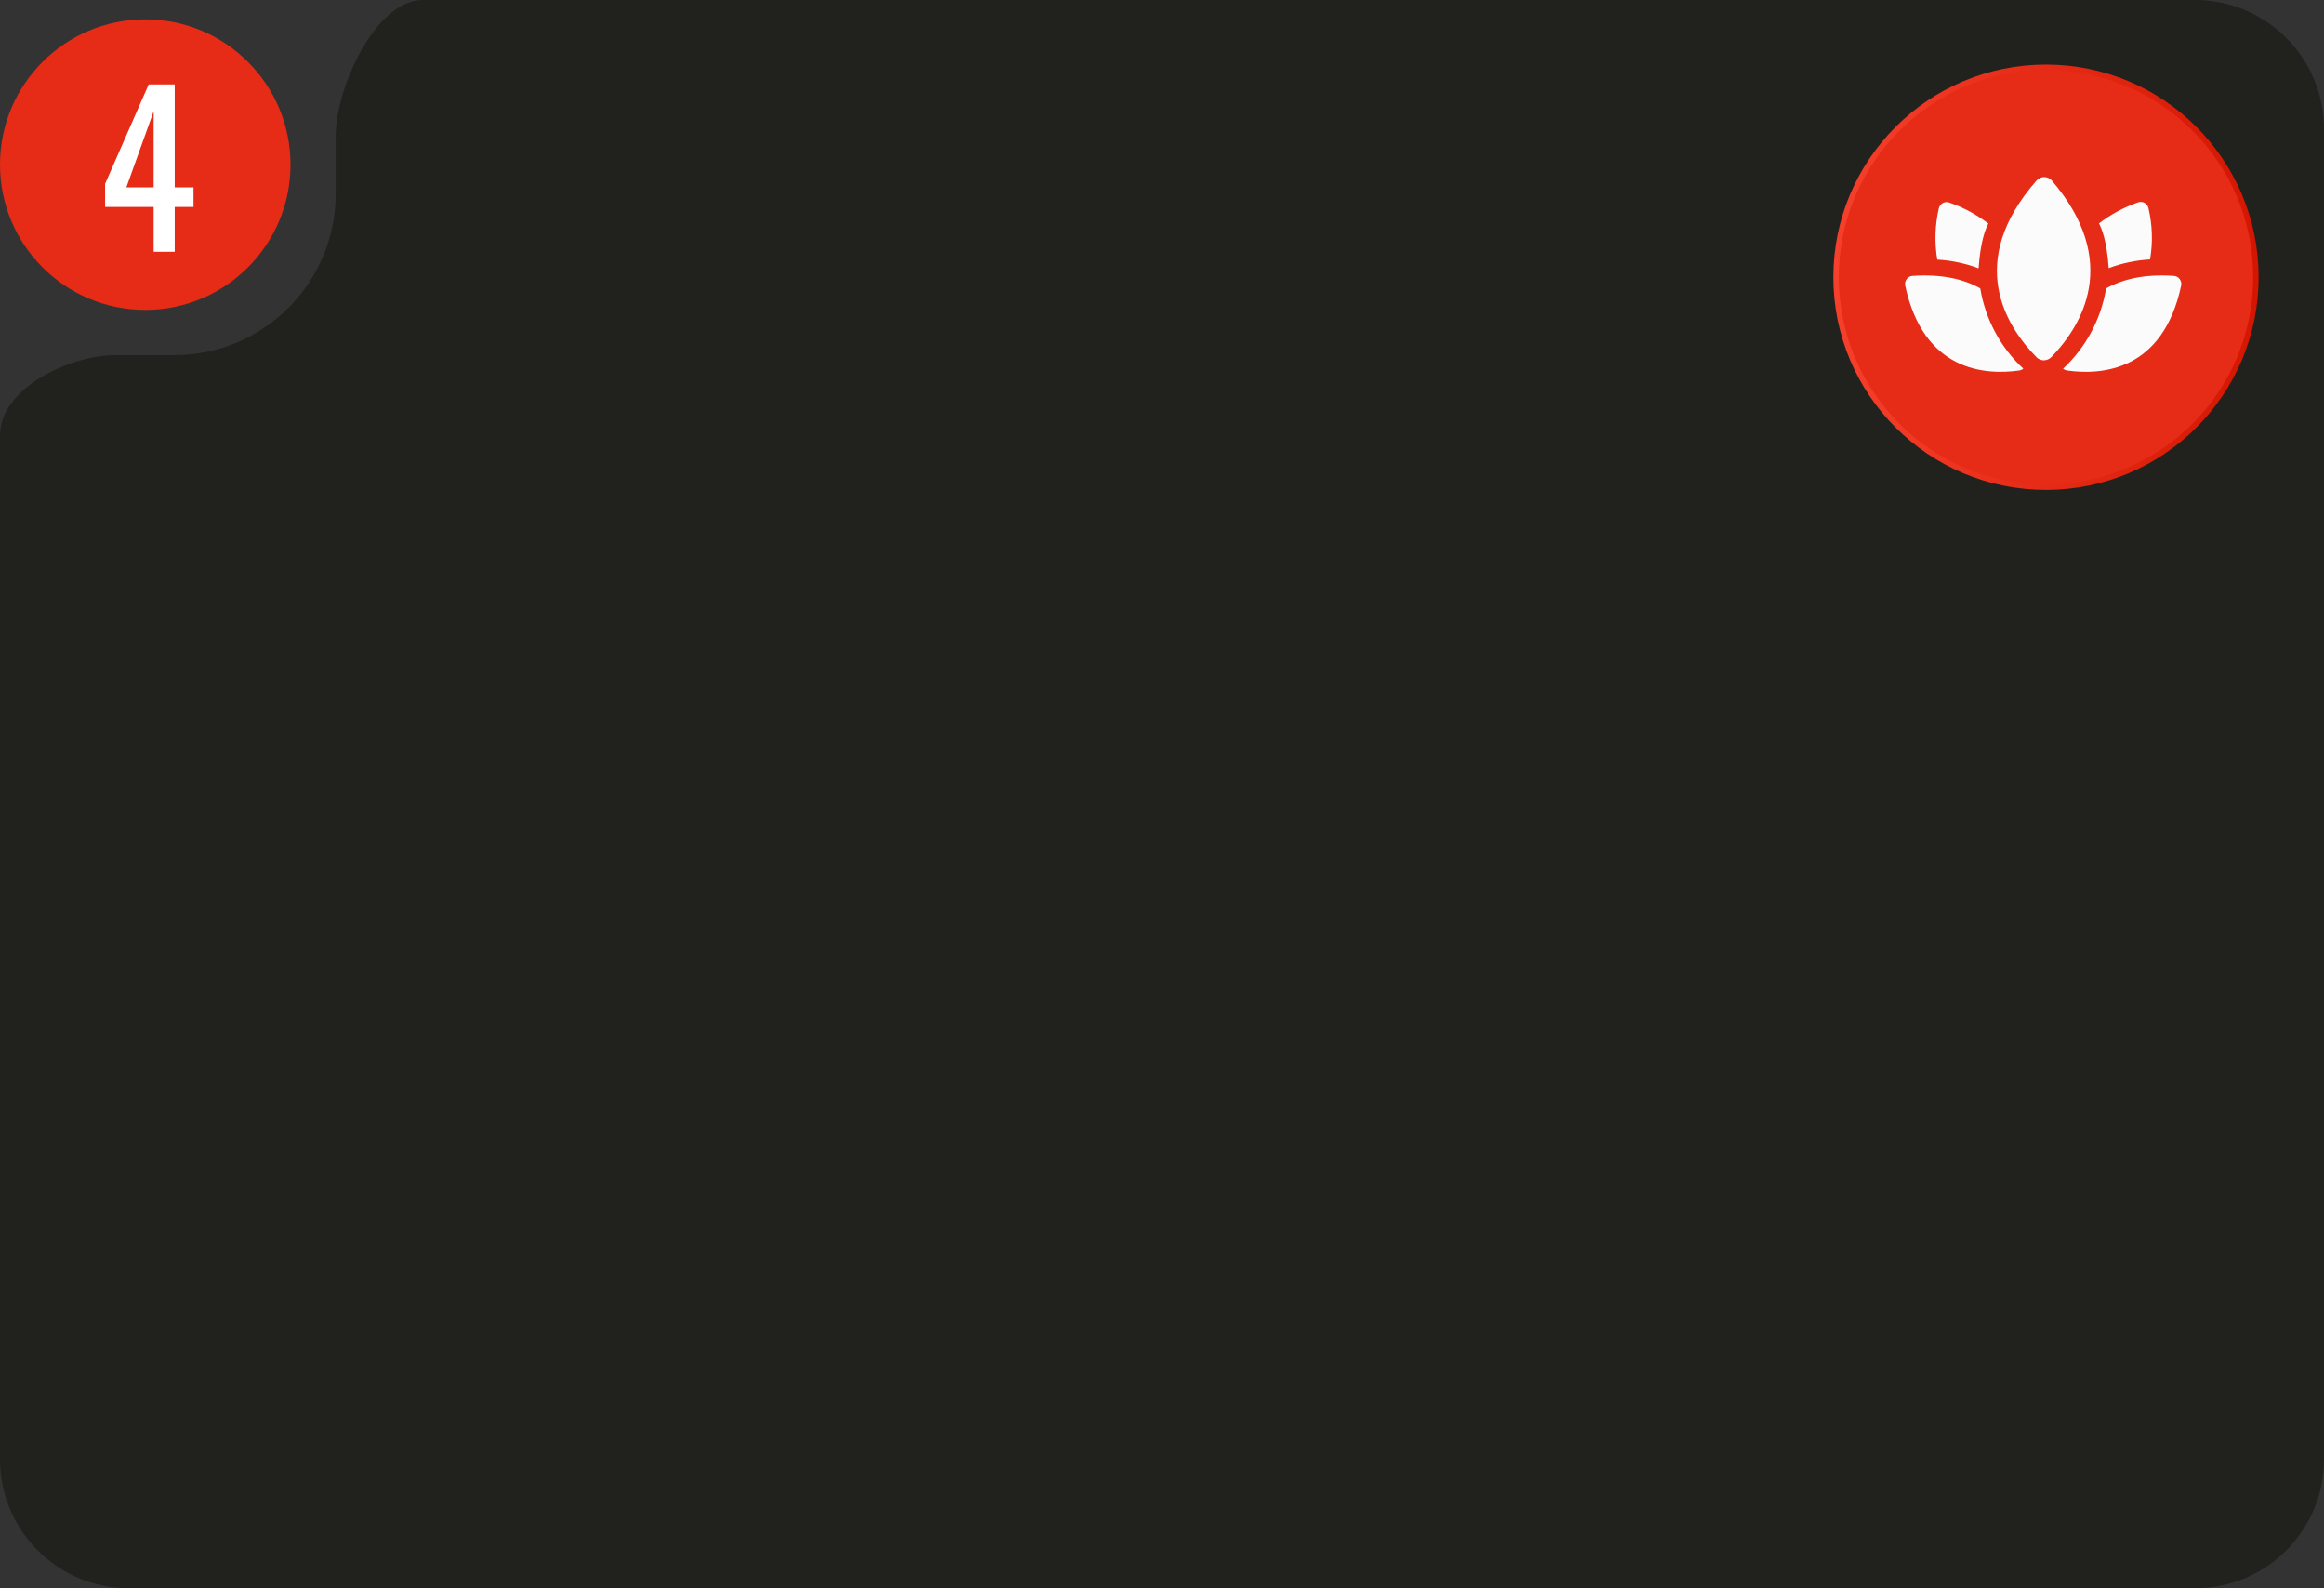 <?xml version="1.0" encoding="UTF-8"?> <svg xmlns="http://www.w3.org/2000/svg" width="360" height="246" viewBox="0 0 360 246" fill="none"><rect x="0" y="0" width="360" height="246" fill="#333333" stroke="none"/><path d="M340 0C351.046 5.15406e-06 360 8.954 360 20V226C360 237.046 351.046 246 340 246H20C8.954 246 0 237.046 0 226V67.445C0 60.148 10.703 55 18 55V55H27C40.807 55 52 43.807 52 30V21V21C52 13.661 58.16 0 65.499 0H340Z" fill="#21221D"></path><circle cx="22.5" cy="25.5" r="22.5" fill="#E62B16"></circle><path d="M23.8 39V32.056H16.28V28.472L23.032 13.08H27.064V29.016H29.976V32.056H27.064V39H23.8ZM19.576 29.016H23.8V17.24L19.576 29.016Z" fill="white"></path><circle cx="316.936" cy="42.936" r="32.514" fill="#E62B16" stroke="url(#paint0_linear_26_266)" stroke-width="0.845"></circle><path d="M317.838 27.96C317.691 27.792 317.51 27.657 317.307 27.564C317.104 27.471 316.883 27.423 316.66 27.423C316.437 27.422 316.217 27.469 316.014 27.56C315.811 27.651 315.63 27.784 315.482 27.951C304.4 40.568 310.77 50.566 315.482 55.344C315.629 55.491 315.804 55.608 315.996 55.688C316.189 55.767 316.395 55.807 316.603 55.805C317.045 55.797 317.465 55.614 317.772 55.297C322.436 50.491 328.59 40.55 317.838 27.96Z" fill="#FBFBFB"></path><path d="M306.757 44.667C304.25 43.245 300.829 42.425 296.297 42.726C296.112 42.731 295.931 42.779 295.767 42.865C295.604 42.952 295.462 43.075 295.355 43.226C295.247 43.369 295.171 43.535 295.132 43.71C295.093 43.886 295.092 44.067 295.128 44.243C297.955 57.436 307.378 58.142 312.816 57.379C313.038 57.34 313.246 57.242 313.419 57.096C309.883 53.806 307.539 49.434 306.757 44.667Z" fill="#FBFBFB"></path><path d="M326.244 44.667C328.778 43.245 332.171 42.425 336.703 42.726C336.888 42.731 337.07 42.779 337.233 42.865C337.397 42.952 337.538 43.075 337.646 43.226C337.754 43.369 337.83 43.535 337.869 43.71C337.908 43.886 337.909 44.067 337.872 44.243C335.045 57.436 325.622 58.142 320.185 57.379C319.962 57.34 319.754 57.242 319.582 57.096C323.118 53.806 325.461 49.434 326.244 44.667Z" fill="#FBFBFB"></path><path d="M306.493 41.558C306.794 37.261 307.623 35.32 308.01 34.632C306.179 33.225 304.133 32.124 301.951 31.371C301.785 31.31 301.608 31.286 301.432 31.301C301.257 31.316 301.086 31.369 300.933 31.456C300.78 31.545 300.647 31.664 300.544 31.807C300.44 31.95 300.367 32.113 300.33 32.285C299.734 34.886 299.654 37.579 300.094 40.21C302.283 40.332 304.441 40.787 306.493 41.558Z" fill="#FBFBFB"></path><path d="M332.812 32.257C332.777 32.083 332.706 31.919 332.602 31.776C332.498 31.633 332.363 31.514 332.208 31.428C332.055 31.34 331.885 31.287 331.709 31.273C331.533 31.258 331.356 31.282 331.191 31.343C329.012 32.098 326.97 33.199 325.141 34.603C325.518 35.291 326.357 37.233 326.649 41.529C328.704 40.757 330.865 40.303 333.056 40.182C333.503 37.55 333.42 34.856 332.812 32.257Z" fill="#FBFBFB"></path><defs><linearGradient id="paint0_linear_26_266" x1="284" y1="42.936" x2="349.872" y2="42.936" gradientUnits="userSpaceOnUse"><stop stop-color="#F6402C"></stop><stop offset="1" stop-color="#D41601"></stop></linearGradient></defs></svg> 